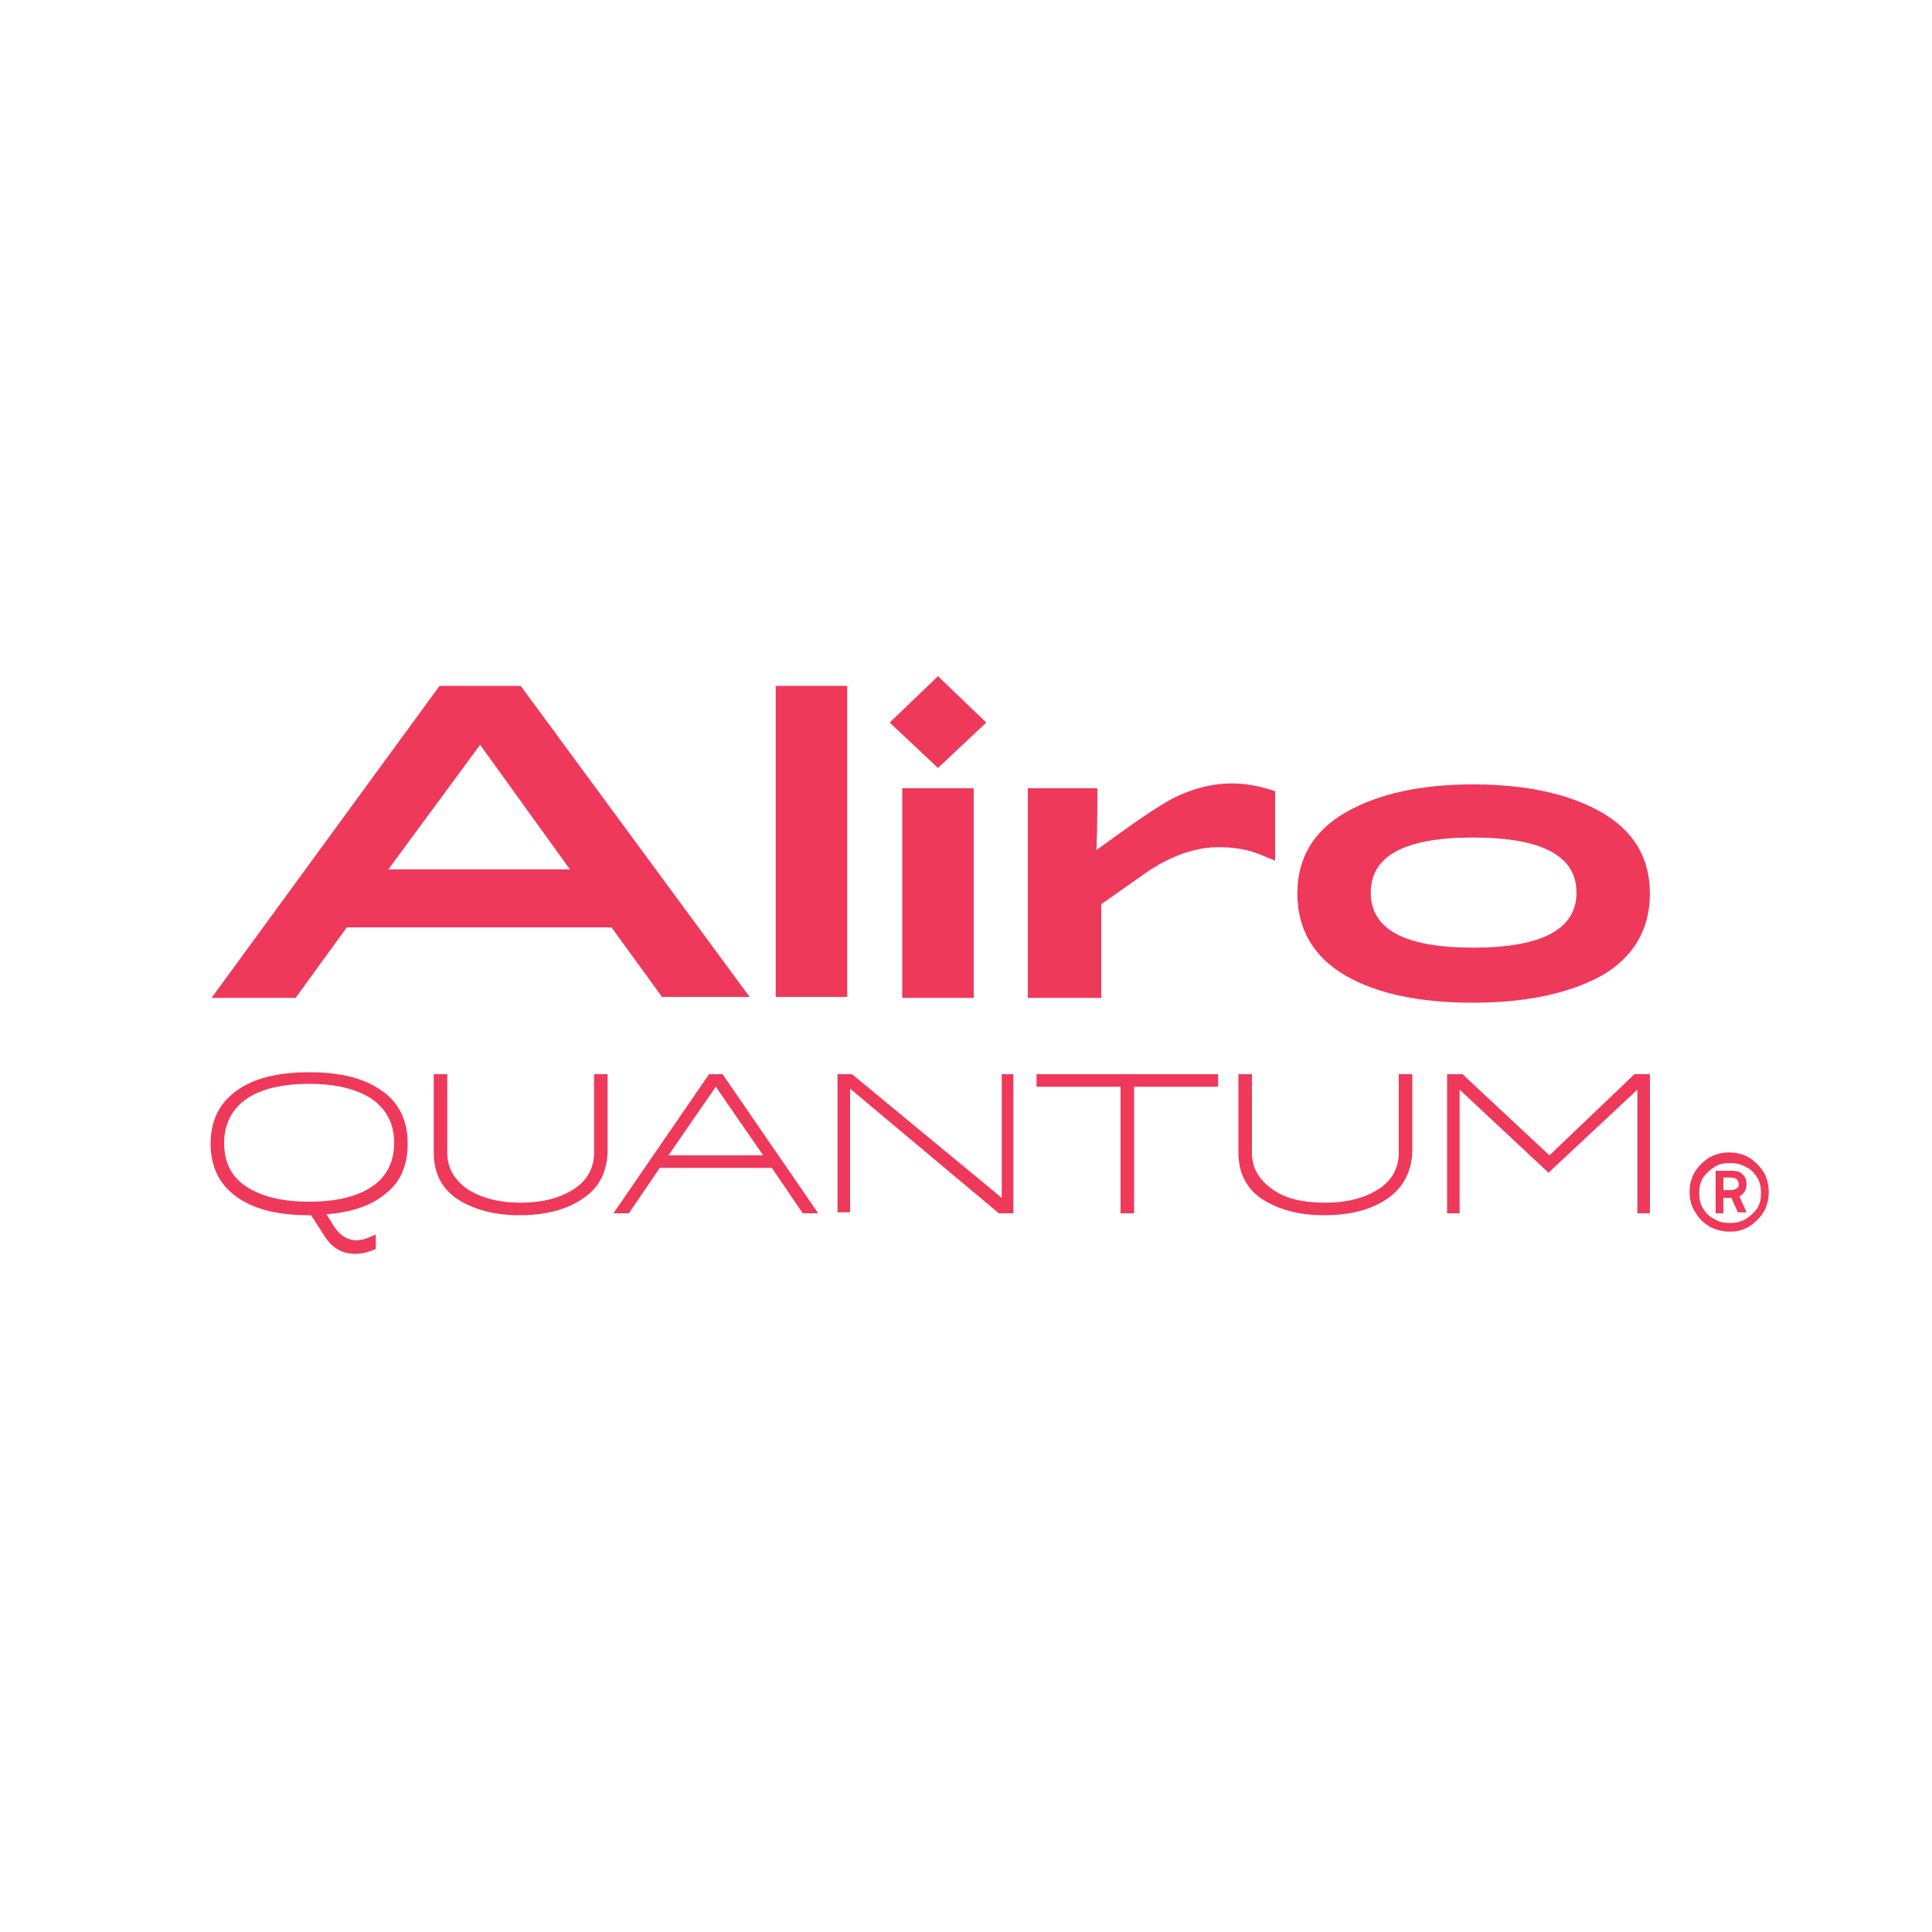 <?xml version="1.0" encoding="UTF-8"?>
<svg id="Layer_1" data-name="Layer 1" xmlns="http://www.w3.org/2000/svg" viewBox="0 0 200 200">
  <defs>
    <style>
      .cls-1 {
        fill: #ee395b;
      }
    </style>
  </defs>
  <path class="cls-1" d="M68.6,103.3l-5.3-7.3h-27.4l-5.3,7.3h-8.7l23.6-32.3h8.4l23.7,32.2h-9v.1Zm-28.4-13.3h18.8l-9.3-12.9-9.5,12.9Z"/>
  <path class="cls-1" d="M80.3,103.3v-32.3h7.4v32.2h-7.4v.1Z"/>
  <path class="cls-1" d="M97.1,79.5l-5-4.7,5-4.8,5,4.8-5,4.7Zm-3.7,23.8v-21.7h7.4v21.7h-7.4Z"/>
  <path class="cls-1" d="M106.4,103.3v-21.7h7.2c0,1.9,0,4.1-.1,6.4,3.7-2.7,6.4-4.6,8.2-5.5,1.9-.9,3.8-1.4,5.8-1.4,1.5,0,3,.3,4.5,.8v7.2l-1.7-.7c-1.3-.5-2.7-.7-4.1-.7-2.5,0-5,.9-7.5,2.6l-4.7,3.3v9.7h-7.6Z"/>
  <path class="cls-1" d="M152.5,103.8c-5.5,0-9.9-.9-13.2-2.8s-5-4.8-5-8.5,1.7-6.5,5-8.4,7.7-2.9,13.2-2.9,10,1,13.3,2.9,5,4.7,5,8.4-1.7,6.6-5,8.5c-3.3,1.8-7.7,2.8-13.3,2.8Zm0-5.7c7.1,0,10.7-1.9,10.7-5.7s-3.6-5.7-10.7-5.7-10.6,1.9-10.6,5.7,3.5,5.7,10.6,5.7Z"/>
  <path class="cls-1" d="M42.2,118.4c0,2.2-.7,3.9-2.2,5.1-1.5,1.3-3.6,2-6.2,2.2l.8,1.3c.6,.9,1.4,1.4,2.3,1.4,.3,0,.9-.1,1.5-.4l.5-.2v1.5c-.7,.3-1.4,.5-2.1,.5-.8,0-1.4-.2-1.9-.5s-1-.8-1.4-1.5l-1.3-2h-.2c-3.2,0-5.7-.6-7.5-1.9s-2.7-3.1-2.7-5.5,.9-4.2,2.7-5.5c1.8-1.3,4.3-1.9,7.5-1.9s5.7,.6,7.5,1.9c1.8,1.2,2.7,3.1,2.7,5.5Zm-16.6,4.5c1.6,1,3.7,1.5,6.4,1.5s4.9-.5,6.4-1.5c1.6-1,2.4-2.6,2.4-4.6s-.8-3.5-2.4-4.6c-1.6-1-3.7-1.5-6.4-1.5s-4.9,.5-6.4,1.5-2.4,2.6-2.4,4.6c0,2.1,.8,3.6,2.4,4.6Z"/>
  <path class="cls-1" d="M60.3,124.1c-1.6,1.1-3.8,1.7-6.5,1.7s-4.8-.6-6.5-1.7c-1.6-1.1-2.4-2.7-2.4-4.8v-8.1h1.4v8.1c0,1.6,.7,2.8,2.1,3.8,1.4,.9,3.2,1.4,5.5,1.4s4.1-.5,5.5-1.4,2.1-2.2,2.1-3.8v-8.1h1.4v8.1c-.1,2.1-.9,3.7-2.6,4.8Z"/>
  <path class="cls-1" d="M83.1,125.6l-3.2-4.7h-11.6l-3.2,4.7h-1.6l9.9-14.4h1.4l9.9,14.4h-1.6Zm-13.9-6h9.8l-4.9-7.1-4.9,7.1Z"/>
  <path class="cls-1" d="M103.6,111.2h1.3v14.4h-1.5l-15.4-12.9v12.8h-1.3v-14.3h1.5l15.5,12.8v-12.8h-.1Z"/>
  <path class="cls-1" d="M116,125.6v-13.1h-8.7v-1.3h18.8v1.3h-8.7v13.1h-1.4Z"/>
  <path class="cls-1" d="M143.6,124.1c-1.6,1.1-3.8,1.7-6.5,1.7s-4.8-.6-6.5-1.7c-1.6-1.1-2.4-2.7-2.4-4.8v-8.1h1.4v8.1c0,1.6,.7,2.8,2.1,3.8s3.2,1.4,5.5,1.4,4.1-.5,5.5-1.4,2.1-2.2,2.1-3.8v-8.1h1.4v8.1c-.1,2.1-1,3.7-2.6,4.8Z"/>
  <path class="cls-1" d="M169.2,111.2h1.6v14.4h-1.3v-12.8l-9.2,8.6-9.2-8.6v12.8h-1.3v-14.4h1.6l9,8.4,8.8-8.4Z"/>
  <path class="cls-1" d="M179.1,127.5c-.8,0-1.5-.2-2.1-.5-.6-.4-1.1-.8-1.5-1.5-.4-.6-.6-1.3-.6-2.1,0-.6,.1-1.1,.3-1.6s.5-.9,.9-1.3,.8-.7,1.3-.9c.5-.2,1-.3,1.6-.3s1.1,.1,1.6,.3c.5,.2,.9,.5,1.3,.9,.4,.4,.7,.8,.9,1.3s.3,1,.3,1.6-.1,1.1-.3,1.6-.5,.9-.9,1.3-.8,.7-1.3,.9c-.4,.2-1,.3-1.5,.3Zm0-.9c.6,0,1.1-.1,1.6-.4s.9-.7,1.2-1.1c.3-.5,.4-1,.4-1.6s-.1-1.1-.4-1.6c-.3-.5-.7-.9-1.2-1.1-.5-.3-1-.4-1.6-.4s-1.2,.1-1.6,.4c-.5,.3-.9,.7-1.2,1.1-.3,.5-.4,1-.4,1.6s.1,1.1,.4,1.6c.3,.5,.7,.9,1.2,1.1,.4,.3,1,.4,1.6,.4Zm-1.5-1.1v-4.3h1.8c.4,0,.8,.1,1,.4,.3,.2,.4,.6,.4,1s-.1,.7-.4,1c-.3,.3-.6,.4-1,.4h-1.4l.4-.2v1.8h-.8v-.1Zm.8-2.1l-.3-.2h1.1c.2,0,.5-.1,.6-.2,.2-.1,.2-.3,.2-.4,0-.2-.1-.4-.2-.5s-.3-.2-.6-.2h-1.2l.4-.2v1.7Zm1.5,2.1l-.8-1.8,.8-.2,.9,2h-.9Z"/>
</svg>